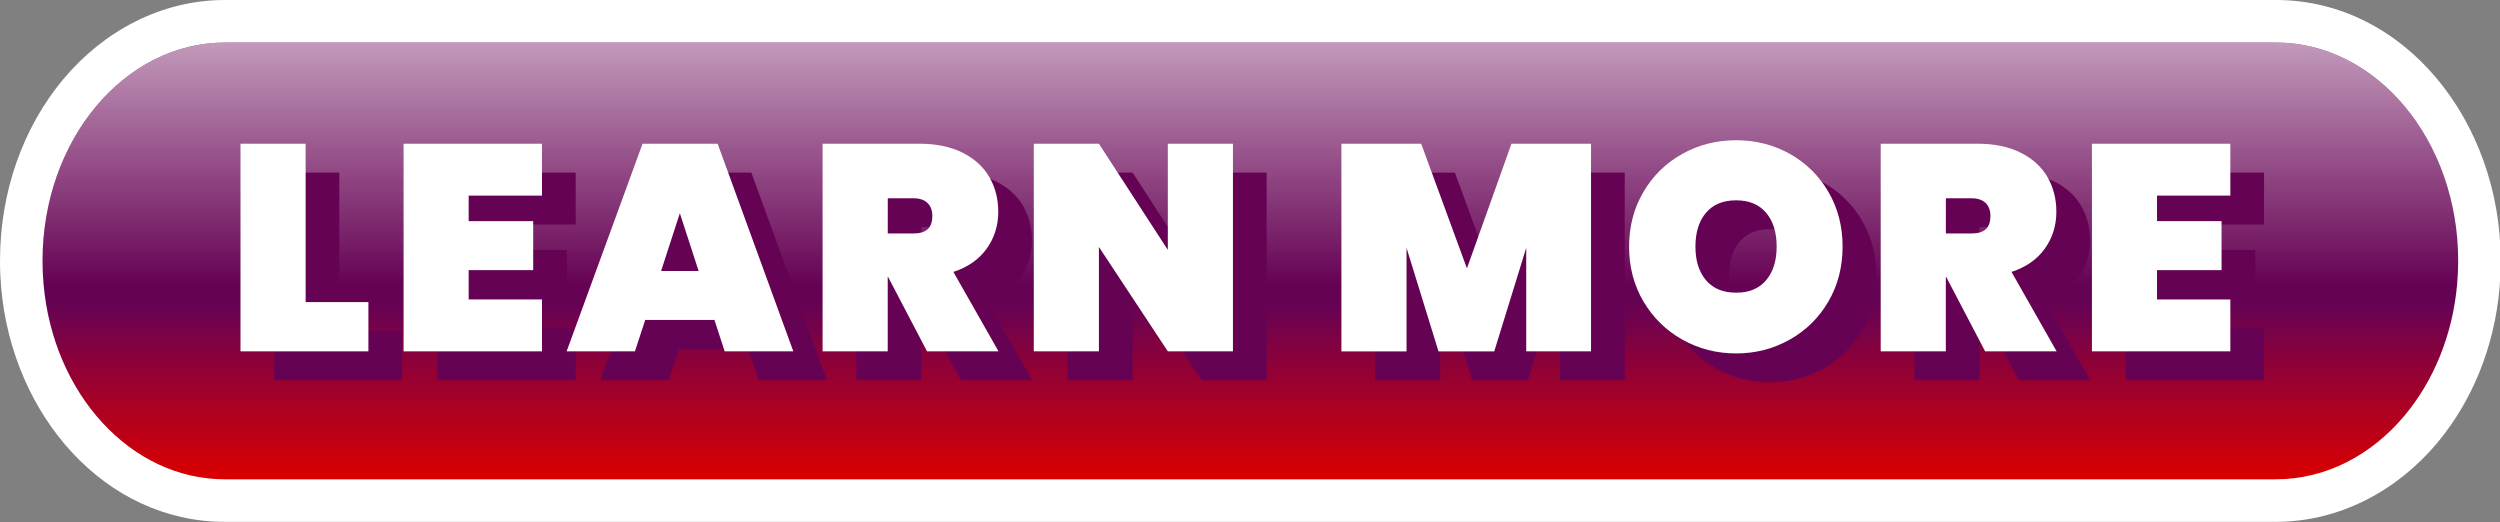 <?xml version="1.0" encoding="UTF-8" standalone="no"?><svg xmlns="http://www.w3.org/2000/svg" xmlns:xlink="http://www.w3.org/1999/xlink" fill="#000000" height="30.7" preserveAspectRatio="xMidYMid meet" version="1" viewBox="-0.0 0.0 146.9 30.7" width="146.9" zoomAndPan="magnify"><rect x="-0.0" y="0.0" width="146.9" height="30.7" fill="#808080" stroke="none"/><defs><linearGradient gradientUnits="userSpaceOnUse" id="a" x1="150.742" x2="150.742" xlink:actuate="onLoad" xlink:show="other" xlink:type="simple" y1="97" y2="0"><stop offset="0" stop-color="#db0000"/><stop offset="0.4" stop-color="#660254"/></linearGradient><linearGradient gradientTransform="matrix(.265 0 0 .265 694.938 2.686)" gradientUnits="userSpaceOnUse" id="c" x1="150.742" x2="150.742" xlink:actuate="onLoad" xlink:href="#a" xlink:show="other" xlink:type="simple" y1="97" y2="0"/><linearGradient gradientTransform="matrix(.265 0 0 .265 694.938 2.686)" gradientUnits="userSpaceOnUse" id="d" x1="150.742" x2="150.742" xlink:actuate="onLoad" xlink:show="other" xlink:type="simple" y1="53.67" y2="0"><stop offset="0" stop-color="#ffffff" stop-opacity="0"/><stop offset="1" stop-color="#ffffff" stop-opacity="0.6"/></linearGradient><linearGradient gradientTransform="matrix(.265 0 0 .265 -420.487 -33.095)" gradientUnits="userSpaceOnUse" id="b" x1="150.742" x2="150.742" xlink:actuate="onLoad" xlink:href="#a" xlink:show="other" xlink:type="simple" y1="97" y2="0"/></defs><g><g><g><g color="#000"><path d="m -409.771,-33.096 c -2.961,0 -5.638,1.437 -7.578,3.757 -1.939,2.323 -3.138,5.529 -3.138,9.075 0,0.463 0.021,0.918 0.061,1.368 0.569,6.445 5.122,11.464 10.655,11.464 h 40.217 14.946 3.169 55.163 7.015 c 2.963,0 5.641,-1.436 7.58,-3.757 1.685,-2.021 2.813,-4.71 3.077,-7.708 0.04,-0.45 0.061,-0.905 0.061,-1.368 0,-7.088 -4.797,-12.832 -10.716,-12.832 h -7.015 -55.163 -3.172 -14.946 z" fill="url(#b)" transform="translate(422.986 35.596)"/><g id="change1_2"><path d="m -409.771,-35.596 c -3.77,0 -7.156,1.855 -9.496,4.654 -2.34,2.803 -3.719,6.569 -3.719,10.678 0,0.54 0.025,1.069 0.07,1.588 0.662,7.496 6.1,13.744 13.145,13.744 h 40.217 14.947 3.168 55.164 7.014 c 3.771,0 7.158,-1.853 9.498,-4.652 l 0.002,-0.002 v -0.002 c 2.032,-2.438 3.341,-5.601 3.648,-9.088 0.046,-0.518 0.07,-1.048 0.07,-1.588 0,-8.216 -5.681,-15.332 -13.217,-15.332 h -7.014 -55.162 -3.172 -14.947 z m 0,5 h 40.217 14.947 3.172 55.162 7.014 c 4.301,0 8.217,4.372 8.217,10.332 0,0.386 -0.017,0.767 -0.051,1.148 -0.221,2.509 -1.169,4.721 -2.508,6.326 -1.539,1.84 -3.506,2.857 -5.66,2.857 h -7.014 -55.164 -3.168 -14.947 -40.217 c -4.02,0 -7.688,-3.789 -8.164,-9.184 -0.034,-0.381 -0.051,-0.762 -0.051,-1.148 0,-2.981 1.017,-5.628 2.555,-7.471 l 0.002,-0.002 c 1.539,-1.84 3.507,-2.859 5.658,-2.859 z" fill="#ffffff" transform="translate(422.986 35.596)"/></g></g><path d="m 705.654,2.686 c -2.961,0 -5.638,1.437 -7.578,3.757 -1.939,2.323 -3.138,5.529 -3.138,9.075 0,0.463 0.021,0.918 0.061,1.368 0.569,6.445 5.122,11.464 10.655,11.464 h 40.217 14.946 3.169 55.163 7.015 c 2.963,0 5.641,-1.436 7.58,-3.757 1.685,-2.021 2.813,-4.71 3.077,-7.708 0.04,-0.45 0.061,-0.905 0.061,-1.368 0,-7.088 -4.797,-12.832 -10.716,-12.832 h -7.015 -55.163 -3.172 -14.946 z" fill="url(#c)" transform="translate(-692.44 -.186)"/><path d="m 705.654,2.686 c -2.961,0 -5.638,1.437 -7.578,3.757 -1.939,2.323 -3.138,5.529 -3.138,9.075 0,0.463 0.021,0.918 0.061,1.368 h 40.217 14.946 24.482 55.163 7.014 c 0.04,-0.45 0.061,-0.905 0.061,-1.368 0,-7.088 -4.797,-12.832 -10.716,-12.832 h -7.014 -55.163 -3.172 -14.946 z" fill="url(#d)" transform="translate(-692.44 -.186)"/></g><g><g fill="#660254" id="change2_1"><path d="M 62.07,60.76 H 75.99 V 71.68 H 47.63 V 25.64 h 14.44 z" transform="matrix(.265 0 0 .265 3.49 3.347)"/><path d="m 98.22,37.15 v 5.66 h 14.31 V 53.67 H 98.22 v 6.5 h 16.26 V 71.68 H 83.79 V 25.64 h 30.69 v 11.51 z" transform="matrix(.265 0 0 .265 3.49 3.347)"/><path d="m 152.72,64.72 h -15.35 l -2.28,6.96 h -15.15 l 16.84,-46.04 h 16.65 l 16.78,46.04 h -15.22 z m -3.51,-10.86 -4.16,-12.81 -4.16,12.81 z" transform="matrix(.265 0 0 .265 3.49 3.347)"/><path d="m 199.86,71.68 -8.65,-16.52 h -0.07 V 71.68 H 176.7 V 25.64 h 21.46 c 3.73,0 6.91,0.66 9.56,1.98 2.64,1.32 4.63,3.12 5.95,5.4 1.32,2.28 1.98,4.84 1.98,7.71 0,3.08 -0.86,5.81 -2.57,8.19 -1.71,2.38 -4.17,4.1 -7.38,5.14 l 10.01,17.62 z m -8.71,-26.14 h 5.72 c 1.39,0 2.43,-0.31 3.12,-0.94 0.69,-0.63 1.04,-1.61 1.04,-2.96 0,-1.21 -0.36,-2.17 -1.07,-2.86 -0.72,-0.69 -1.75,-1.04 -3.09,-1.04 h -5.72 z" transform="matrix(.265 0 0 .265 3.49 3.347)"/><path d="M 267.69,71.68 H 253.25 L 237.97,48.53 V 71.68 H 223.53 V 25.64 h 14.44 l 15.28,23.54 V 25.64 h 14.44 z" transform="matrix(.265 0 0 .265 3.49 3.347)"/><path d="M 347.09,25.64 V 71.68 H 332.72 V 48.73 l -7.09,22.96 H 313.27 L 306.18,48.73 V 71.69 H 291.74 V 25.64 h 17.69 l 10.14,27.64 9.88,-27.64 z" transform="matrix(.265 0 0 .265 3.49 3.347)"/><path d="m 367.34,69.08 c -3.62,-2.04 -6.49,-4.85 -8.62,-8.45 -2.13,-3.6 -3.19,-7.65 -3.19,-12.16 0,-4.51 1.06,-8.56 3.19,-12.16 2.12,-3.6 5,-6.41 8.62,-8.42 3.62,-2.02 7.6,-3.02 11.93,-3.02 4.33,0 8.3,1.01 11.9,3.02 3.6,2.02 6.45,4.82 8.55,8.42 2.1,3.6 3.15,7.65 3.15,12.16 0,4.51 -1.05,8.56 -3.15,12.16 -2.1,3.6 -4.96,6.42 -8.58,8.45 -3.62,2.04 -7.58,3.06 -11.87,3.06 -4.33,0 -8.31,-1.02 -11.93,-3.06 z m 18.57,-13.17 c 1.56,-1.84 2.34,-4.32 2.34,-7.45 0,-3.16 -0.78,-5.67 -2.34,-7.51 -1.56,-1.84 -3.77,-2.76 -6.63,-2.76 -2.91,0 -5.14,0.92 -6.7,2.76 -1.56,1.84 -2.34,4.35 -2.34,7.51 0,3.12 0.78,5.6 2.34,7.45 1.56,1.84 3.79,2.76 6.7,2.76 2.86,0.01 5.07,-0.91 6.63,-2.76 z" transform="matrix(.265 0 0 .265 3.49 3.347)"/><path d="m 434.48,71.68 -8.65,-16.52 h -0.07 V 71.68 H 411.32 V 25.64 h 21.46 c 3.73,0 6.91,0.66 9.56,1.98 2.64,1.32 4.63,3.12 5.95,5.4 1.32,2.28 1.98,4.84 1.98,7.71 0,3.08 -0.86,5.81 -2.57,8.19 -1.71,2.38 -4.17,4.1 -7.38,5.14 l 10.01,17.62 z m -8.71,-26.14 h 5.72 c 1.39,0 2.43,-0.31 3.12,-0.94 0.69,-0.63 1.04,-1.61 1.04,-2.96 0,-1.21 -0.36,-2.17 -1.07,-2.86 -0.71,-0.69 -1.75,-1.04 -3.09,-1.04 h -5.72 z" transform="matrix(.265 0 0 .265 3.49 3.347)"/><path d="m 472.59,37.15 v 5.66 h 14.31 v 10.86 h -14.31 v 6.5 h 16.26 V 71.68 H 458.16 V 25.64 h 30.69 v 11.51 z" transform="matrix(.265 0 0 .265 3.49 3.347)"/></g><g fill="#ffffff" id="change1_1"><path d="M 62.07,60.76 H 75.99 V 71.68 H 47.63 V 25.64 h 14.44 z" transform="matrix(.265 0 0 .265 1.51 1.65)"/><path d="m 98.22,37.15 v 5.66 h 14.31 V 53.67 H 98.22 v 6.5 h 16.26 V 71.68 H 83.79 V 25.64 h 30.69 v 11.51 z" transform="matrix(.265 0 0 .265 1.51 1.65)"/><path d="m 152.72,64.72 h -15.35 l -2.28,6.96 h -15.15 l 16.84,-46.04 h 16.65 l 16.78,46.04 h -15.22 z m -3.51,-10.86 -4.16,-12.81 -4.16,12.81 z" transform="matrix(.265 0 0 .265 1.51 1.65)"/><path d="m 199.86,71.68 -8.65,-16.52 h -0.07 V 71.68 H 176.7 V 25.64 h 21.46 c 3.73,0 6.91,0.66 9.56,1.98 2.64,1.32 4.63,3.12 5.95,5.4 1.32,2.28 1.98,4.84 1.98,7.71 0,3.08 -0.86,5.81 -2.57,8.19 -1.71,2.38 -4.17,4.1 -7.38,5.14 l 10.01,17.62 z m -8.71,-26.14 h 5.72 c 1.39,0 2.43,-0.31 3.12,-0.94 0.69,-0.63 1.04,-1.61 1.04,-2.96 0,-1.21 -0.36,-2.17 -1.07,-2.86 -0.72,-0.69 -1.75,-1.04 -3.09,-1.04 h -5.72 z" transform="matrix(.265 0 0 .265 1.51 1.65)"/><path d="M 267.69,71.68 H 253.25 L 237.97,48.53 V 71.68 H 223.53 V 25.64 h 14.44 l 15.28,23.54 V 25.64 h 14.44 z" transform="matrix(.265 0 0 .265 1.51 1.65)"/><path d="M 347.09,25.64 V 71.68 H 332.72 V 48.73 l -7.09,22.96 H 313.27 L 306.18,48.73 V 71.69 H 291.74 V 25.64 h 17.69 l 10.14,27.64 9.88,-27.64 z" transform="matrix(.265 0 0 .265 1.51 1.65)"/><path d="m 367.34,69.08 c -3.62,-2.04 -6.49,-4.85 -8.62,-8.45 -2.13,-3.6 -3.19,-7.65 -3.19,-12.16 0,-4.51 1.06,-8.56 3.19,-12.16 2.12,-3.6 5,-6.41 8.62,-8.42 3.62,-2.02 7.6,-3.02 11.93,-3.02 4.33,0 8.3,1.01 11.9,3.02 3.6,2.02 6.45,4.82 8.55,8.42 2.1,3.6 3.15,7.65 3.15,12.16 0,4.51 -1.05,8.56 -3.15,12.16 -2.1,3.6 -4.96,6.42 -8.58,8.45 -3.62,2.04 -7.58,3.06 -11.87,3.06 -4.33,0 -8.31,-1.02 -11.93,-3.06 z m 18.57,-13.17 c 1.56,-1.84 2.34,-4.32 2.34,-7.45 0,-3.16 -0.78,-5.67 -2.34,-7.51 -1.56,-1.84 -3.77,-2.76 -6.63,-2.76 -2.91,0 -5.14,0.92 -6.7,2.76 -1.56,1.84 -2.34,4.35 -2.34,7.51 0,3.12 0.78,5.6 2.34,7.45 1.56,1.84 3.79,2.76 6.7,2.76 2.86,0.01 5.07,-0.91 6.63,-2.76 z" transform="matrix(.265 0 0 .265 1.51 1.65)"/><path d="m 434.48,71.68 -8.65,-16.52 h -0.07 V 71.68 H 411.32 V 25.64 h 21.46 c 3.73,0 6.91,0.66 9.56,1.98 2.64,1.32 4.63,3.12 5.95,5.4 1.32,2.28 1.98,4.84 1.98,7.71 0,3.08 -0.86,5.81 -2.57,8.19 -1.71,2.38 -4.17,4.1 -7.38,5.14 l 10.01,17.62 z m -8.71,-26.14 h 5.72 c 1.39,0 2.43,-0.31 3.12,-0.94 0.69,-0.63 1.04,-1.61 1.04,-2.96 0,-1.21 -0.36,-2.17 -1.07,-2.86 -0.71,-0.69 -1.75,-1.04 -3.09,-1.04 h -5.72 z" transform="matrix(.265 0 0 .265 1.51 1.65)"/><path d="m 472.59,37.15 v 5.66 h 14.31 v 10.86 h -14.31 v 6.5 h 16.26 V 71.68 H 458.16 V 25.64 h 30.69 v 11.51 z" transform="matrix(.265 0 0 .265 1.51 1.65)"/></g></g></g></g></svg>